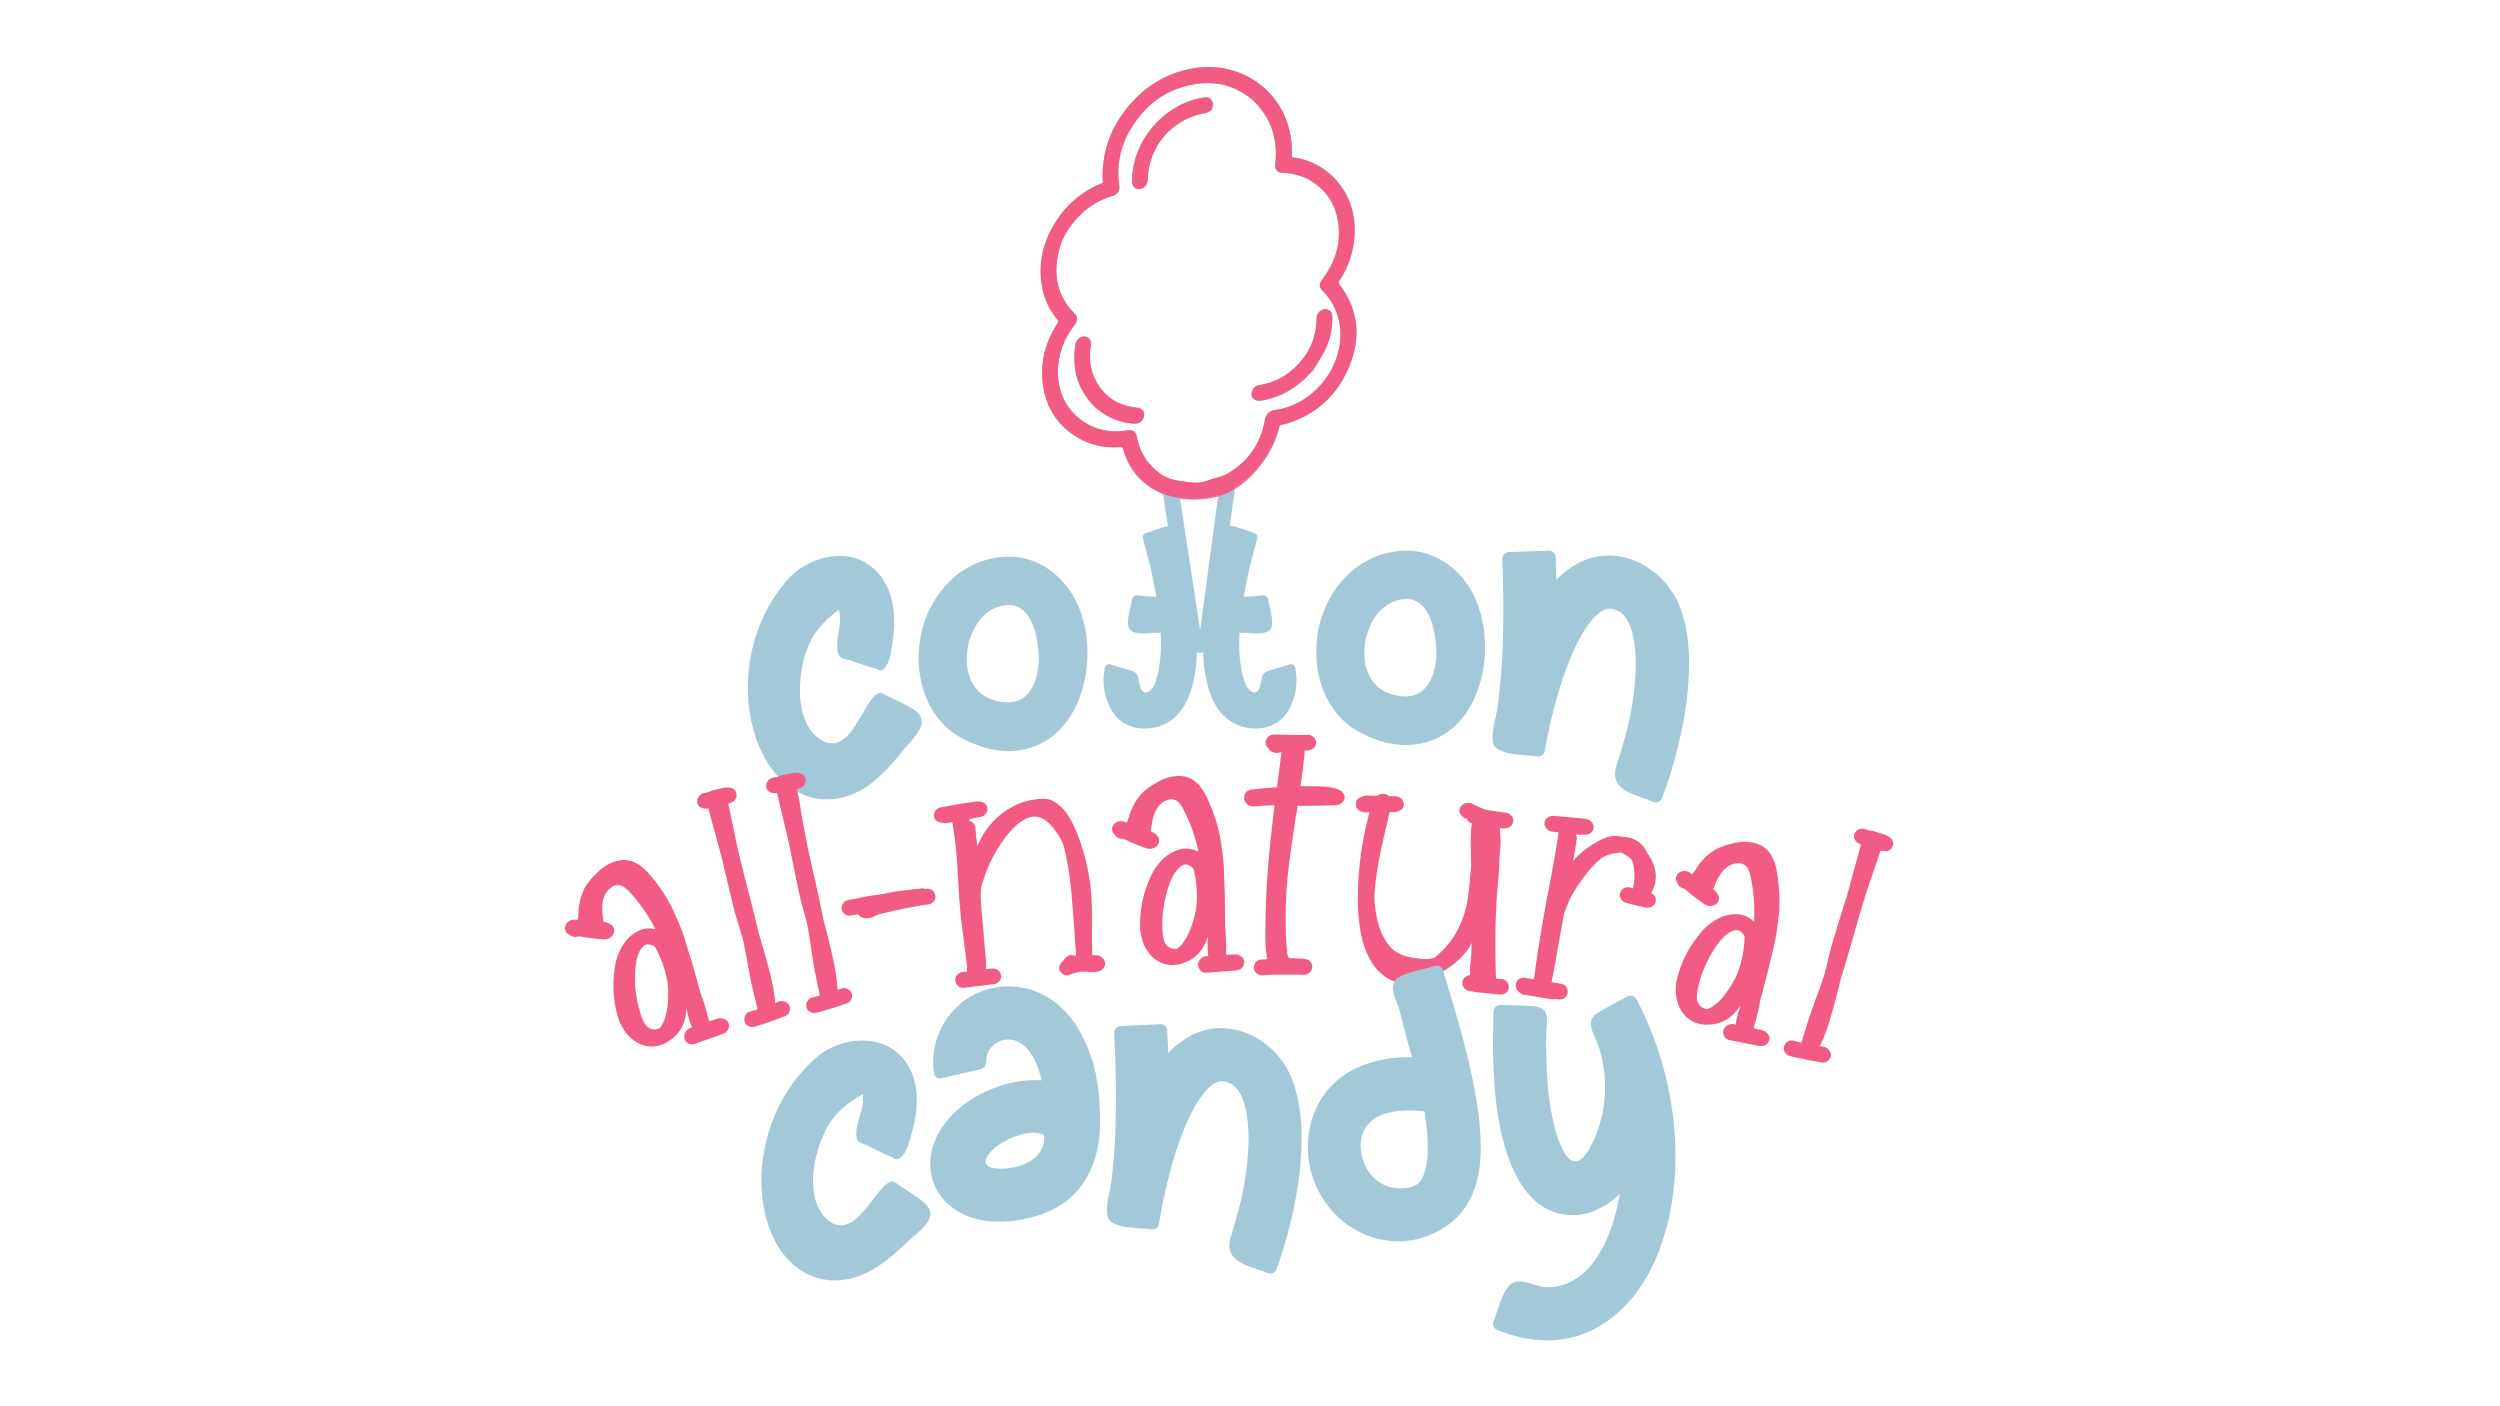 <?xml version="1.0" encoding="UTF-8"?> <svg xmlns="http://www.w3.org/2000/svg" id="Layer_1" data-name="Layer 1" viewBox="0 0 1920 1080"><defs><style>.cls-1{fill:#a3c9d9;}.cls-2{fill:#f25c84;}</style></defs><g id="JoMpbn"><path class="cls-1" d="M896.32,400.07c-.35-2.46-.67-4.73-1-7-.61-4-1.15-7.93-1.9-11.85a3.44,3.44,0,0,0-1.65-2.26c-14.53-6.89-24.38-18.07-29.08-33.92-.48-1.59-1.35-1.68-2.68-1.59-12,.76-23-1.67-32.78-7.63-15.44-9.42-24.51-23.52-26.49-42.5-1.63-15.61,2.12-30.6,11.3-44.71a2.51,2.51,0,0,0-.25-3.53,53.18,53.18,0,0,1-11.45-24.9c-3.16-17.55.39-34.51,11-50.6A74,74,0,0,1,847,140.49c-1.36-23.77,6.38-45.1,23.86-63.43a80.35,80.35,0,0,1,48.92-25c37.56-4.91,74.71,23.18,72.33,68.75a52.93,52.93,0,0,1,33.45,16.87c9.82,10.63,14.89,23.79,14.88,39.37a69.58,69.58,0,0,1-11.65,38.39,2.43,2.43,0,0,0,.15,3.32c14.92,19.76,17.18,42.3,5.24,67.32-9.64,20.19-25.5,33.05-46.23,39.34-.82.25-1.66.41-2.5.62l-2.62.66a77.06,77.06,0,0,1-8,20.61,75.13,75.13,0,0,1-24.6,25.77,4,4,0,0,0-1.75,2c-1.21,8.28-10.5,76.55-11.47,83.63-.74,5.38-1.34,10.76-2,16.14-1.28,9.66.42-4.59-.88,5.07-1,7.18-4.93,7.66-6,14.84-.52,3.68-2.78,6.07-5.94,6.49-3.35.45-5.59-1.31-6.16-5-3.94-25.46-7.85-20.3-11.78-45.76-.11-.72-.27-1.43-.44-2.33ZM962.5,77.23c-12.63-11-28.12-15.68-46.32-12.32-21,3.87-37.16,15.79-48.34,35.16a64.42,64.42,0,0,0-8.26,42.06c.58,4.2-1.16,7.23-5.05,8.35A59,59,0,0,0,826.88,168c-6.59,7.24-11.43,15.49-13.66,24.73-4.67,19.3-.67,35.54,12.27,48.34,2.12,2.1,2.17,5.07.24,7.85-1.48,2.14-3,4.24-4.4,6.43-12.44,19.66-11.76,45.06,1.81,60.46,10.84,12.31,25,17.34,42.39,14.85a10.69,10.69,0,0,1,3.47-.09c3,.57,3.77,3,4.31,5.77,2.47,12.52,9.25,21.75,19.35,28.51,5.56,3.72,12.15,4.35,18.73,5.31,5.52.8,10.89.95,16.56-1.26,4.85-1.9,10.21-2.5,14.68-5.09,15.85-9.15,25.49-22.94,28.64-40.64,1-5.63,3.74-7.67,8.42-8.33,30.93-4.31,54.56-36.61,49-66.65a46.47,46.47,0,0,0-13-24.91c-2.77-2.78-2.7-5.31-.06-8.81,8.12-10.77,12.71-22.52,12.68-35.34,0-18-7.25-31.58-21.84-40.34-6.47-3.89-13.73-5.68-21.53-6.07-4.07-.2-5.95-2.59-5.5-6.7C981.57,106.3,975.92,90.21,962.5,77.23Zm-56.2,306c5.1,33.27,10.15,66.29,15.21,99.32l.43-.08q6.81-51.06,13.63-102.16C921.26,383.86,918.86,384.11,906.3,383.19Z"></path><path class="cls-1" d="M842.61,314.25c-13.85-12.74-19.57-28.69-16.93-48.51.38-2.84,1.52-5.24,4.3-6.58a5.32,5.32,0,0,1,6.07.59c2,1.64,2.05,4,1.65,6.62-1.55,10.17,0,19.48,4.86,27.72,6.67,11.37,16.82,17.71,30.33,19,4.9.45,7.18,4.22,5.1,8.51a6.61,6.61,0,0,1-6.6,3.85,48.07,48.07,0,0,1-23.3-7.34C846.07,316.79,844.18,315.34,842.61,314.25Z"></path><path class="cls-1" d="M929.84,85.14c-1.55.63-3.08,1.61-4.63,1.86a52.34,52.34,0,0,0-43.65,50.61c-.06,4.09-2.58,7.19-6.19,7.57s-5.9-2.11-5.92-6.08c-.18-30.54,24.44-59.44,54.6-64.12,2.74-.42,5.19-.24,6.64,2.31C932,79.66,931.68,82.34,929.84,85.14Z"></path><path class="cls-1" d="M1007.44,285.28C996.83,297.41,984.05,305,969,307.6a9.41,9.41,0,0,1-5-.44c-2.4-1-3.22-3.62-2.54-6.28a6.88,6.88,0,0,1,6-5.22,49.21,49.21,0,0,0,24.71-11.31q18.42-15.83,19-39c0-2.32.42-4.49,2.39-6.15a6.12,6.12,0,0,1,6.4-1.38c2.32.85,3.28,2.68,3.32,5.13a54.94,54.94,0,0,1-5.07,24.8c-2.89,6.12-6.67,11.9-10.06,17.83Z"></path></g><path class="cls-1" d="M678.27,532.74c7.45,4,15.4,7.32,22.67,11.59,16.36,9.67,0,22.62-8.23,33C684.29,587.83,673,600.49,660.94,607a55.55,55.55,0,0,1-19.37,6.5,47.67,47.67,0,0,1-23.4-2.76,53.62,53.62,0,0,1-18.51-12.18,69.2,69.2,0,0,1-9.07-11.07,90.85,90.85,0,0,1-8.73-17.2,113.9,113.9,0,0,1-6.45-25.89,130.71,130.71,0,0,1,3.26-49.63,122.14,122.14,0,0,1,26.77-50.28C617.62,431,640,422.88,658.08,429.07a40.06,40.06,0,0,1,16.16,10.79,44.74,44.74,0,0,1,7.09,10.79,57.85,57.85,0,0,1,4.75,16.77,88.27,88.27,0,0,1-.21,22.52c-.74,5.74-2,21.58-8.34,24.46-2.79,1.24-3-.6-5.61-1.18-6-1.38-12-3.81-17.94-5.75s-9.54-.76-10.66-7.53c-1.8-10.51,4-20.84.92-31.7-9.6,7.27-17.76,15.29-22.79,26.4-8.69,19.31-12.51,57.46,7.08,72.19,9.11,6.82,16.24,4.29,22.2-1.75C662.31,553.27,669.43,528.13,678.27,532.74Z"></path><path class="cls-1" d="M1297.21,509.9a245.11,245.11,0,0,1-3.07,36.69,338.87,338.87,0,0,1-17.69,66.27,5.09,5.09,0,0,1-6.65,3c-14.85-6.11-34.55-8.75-28.2-28.53,5.06-15.72,9.51-30.79,12.07-47.1a208.21,208.21,0,0,0,2.53-26.31,116.46,116.46,0,0,0-1.4-22.4,55.6,55.6,0,0,0-3-11,24.16,24.16,0,0,0-5.33-8.59,14.5,14.5,0,0,0-3.43-2.52,17.38,17.38,0,0,0-5.65-1.8,8.17,8.17,0,0,0-4.19.29,16.22,16.22,0,0,0-5.13,2.87,33.48,33.48,0,0,0-4.48,4.28,68.44,68.44,0,0,0-6.56,8.68,131.6,131.6,0,0,0-8.41,15.81,235.59,235.59,0,0,0-9.51,25c-3.68,11.41-6.61,22.77-8.76,32.31-1.43,6.22-2.51,11.65-3.25,15.77-.25,1.4-.46,2.73-.66,4a5.32,5.32,0,0,1-6,4.34c-8.29-1.5-31.81-.44-33.78-10.68-1.53-7.86,2.08-18,3.26-25.84a462.44,462.44,0,0,0,4.13-49c.79-19.91.61-41-.26-66.13a5.28,5.28,0,0,1,4.93-5.36l30.72-1a5.12,5.12,0,0,1,5.28,5c.22,6,.39,11.82.53,17.48a66.07,66.07,0,0,1,18.84-13.91c29.82-14.09,63.7,4.29,75.54,33.35a96.14,96.14,0,0,1,5.34,18.72A142.15,142.15,0,0,1,1297.21,509.9Z"></path><path class="cls-1" d="M825.17,459.37a60.57,60.57,0,0,0-5.83-8.92c-10.63-13.68-26.45-22.86-44-22.89a64.41,64.41,0,0,0-30.3,7.39,67.68,67.68,0,0,0-17.52,13.31,80.26,80.26,0,0,0-16.68,27c-12,31.95-4.21,74.41,27.74,91.54,10.94,5.91,23.15,9.94,35.71,10a54.36,54.36,0,0,0,42.91-20.09C837.79,531.79,841,488.43,825.17,459.37ZM796.2,519c-2.73,10.91-9.37,20.41-21.89,20.44-.86,0-1.76,0-2.72-.12a37,37,0,0,1-13.8-3.86,25.61,25.61,0,0,1-6.61-4.94,29,29,0,0,1-6.4-10.52,41.47,41.47,0,0,1-2.31-13.95,50.17,50.17,0,0,1,2.59-15.85,47.5,47.5,0,0,1,5-10.61,34.37,34.37,0,0,1,10.95-11,27.84,27.84,0,0,1,6.59-2.87,28.86,28.86,0,0,1,7.75-1,15.6,15.6,0,0,1,4.11.53c14.38,4.18,17.54,25.88,18.19,38A52.54,52.54,0,0,1,796.2,519Z"></path><path class="cls-1" d="M1130.54,454.72a60.57,60.57,0,0,0-5.83-8.92c-10.63-13.68-26.45-22.86-44-22.89a64.42,64.42,0,0,0-30.3,7.4,67.87,67.87,0,0,0-17.52,13.3,80.45,80.45,0,0,0-16.68,27c-12,32-4.21,74.41,27.74,91.55,10.94,5.9,23.15,9.94,35.71,10A54.4,54.4,0,0,0,1122.59,552C1143.16,527.14,1146.32,483.79,1130.54,454.72Zm-29,59.68c-2.73,10.9-9.37,20.4-21.89,20.43-.86,0-1.76,0-2.72-.11a37.35,37.35,0,0,1-13.8-3.86,25.61,25.61,0,0,1-6.61-4.94,29.13,29.13,0,0,1-6.4-10.53,41.39,41.39,0,0,1-2.31-13.95,50.16,50.16,0,0,1,2.59-15.84,47.58,47.58,0,0,1,5-10.62,34.47,34.47,0,0,1,11-11,27.41,27.41,0,0,1,6.59-2.86,28.86,28.86,0,0,1,7.75-1,15.6,15.6,0,0,1,4.11.53c14.38,4.18,17.54,25.87,18.19,38A52.59,52.59,0,0,1,1101.57,514.4Z"></path><path class="cls-1" d="M872.31,517c1.6,1.49,2,3.54,2.47,6.42.58,3.41,1.91,10.6,7.16,7.85,4.92-2.63,6.63-11.08,7.72-16.06a99.91,99.91,0,0,0,1.89-20.82c0-2.69-.08-5.44-.21-8.46-1.05,0-2.13.07-3.2.07-5.31,0-17.07,2.23-20.58-2.84-3.35-4.81,1.08-17.37,1.85-22.9a3.64,3.64,0,0,1,4-3.06,124.13,124.13,0,0,0,14.66,1,401.72,401.72,0,0,0-10.36-44.51,3.53,3.53,0,0,1,2.36-4.34c5.84-1.73,12.15-4.59,18.07-5.53,7.3-1.09,8,7.21,9.11,12.13,2.1,9.65,4.8,19.2,6.66,28.92,3.17,16.32,5.47,32.86,5.47,49.51,0,21.67-3.48,52.69-26.5,62.37C879.15,562.49,862,559.5,854,546a46.07,46.07,0,0,1-5.38-33.36,3.35,3.35,0,0,1,4.24-2.34c5.28,1.62,10.56,3.15,15.81,4.77A9.21,9.21,0,0,1,872.31,517Z"></path><path class="cls-1" d="M974.6,515.08c5.25-1.62,10.53-3.15,15.82-4.77a3.34,3.34,0,0,1,4.23,2.34A46.07,46.07,0,0,1,989.27,546c-7.92,13.49-25.1,16.48-38.83,10.73-23-9.68-26.5-40.7-26.5-62.37,0-16.65,2.29-33.19,5.47-49.51,1.85-9.72,4.55-19.27,6.65-28.92,1.07-4.92,1.81-13.22,9.11-12.13,5.92.94,12.23,3.8,18.07,5.53a3.53,3.53,0,0,1,2.36,4.34,401.72,401.72,0,0,0-10.36,44.51,124.13,124.13,0,0,0,14.66-1,3.64,3.64,0,0,1,4,3.06c.78,5.53,5.2,18.09,1.86,22.9-3.52,5.07-15.27,2.86-20.58,2.84-1.07,0-2.16,0-3.21-.07-.13,3-.21,5.77-.21,8.46a99.14,99.14,0,0,0,1.9,20.82c1.08,5,2.79,13.43,7.71,16.06,5.25,2.75,6.59-4.44,7.17-7.85.47-2.88.86-4.93,2.46-6.42A9.21,9.21,0,0,1,974.6,515.08Z"></path><path class="cls-2" d="M498.81,713l4.47.45a128.31,128.31,0,0,0-13.2-20.71c-4.75-6-8.35-9.85-10.71-11.38a8.18,8.18,0,0,0-9.59-.06c-5.9,3.85-8.2,11.07-6.9,21.6a11.15,11.15,0,0,0,.33,2.63,7.2,7.2,0,0,1,.25,2.37,14.15,14.15,0,0,0,1.68.35,18.38,18.38,0,0,1,2.14.79,8.25,8.25,0,0,1,3.1,1.94,5.69,5.69,0,0,1,.26,7.1,7.64,7.64,0,0,1-4.11,3,10.86,10.86,0,0,1-3,.35,155.62,155.62,0,0,1-16.69-2l-2.64-.32-.57.19a6.7,6.7,0,0,1-6.56-1.65,8.63,8.63,0,0,1-1.58-.93,5.8,5.8,0,0,1-.88-6.66,7,7,0,0,1,4-3.32l1.45-.47a2.59,2.59,0,0,1,.95,0,1,1,0,0,1,.67.08,2.54,2.54,0,0,1,.95,0l1,.25a18.59,18.59,0,0,0,.45-3.61c.16-2.16.25-3.58.25-4.26a27.49,27.49,0,0,1,.53-3.91c.36-1.94.68-3.48,1-4.63a34.23,34.23,0,0,1,1.32-4c.6-1.53,1.22-3,1.88-4.33a51.48,51.48,0,0,1,8.68-10.69,35.7,35.7,0,0,1,6.68-5.73c8.52-5.39,16.26-6.32,22.9-3.17,5.07,2.39,10.13,6.88,14.92,13.56q1.83,2.07,3.37,4.21,3.5,4.75,6.65,10a109,109,0,0,1,5.94,11.65q2.79,6.38,4.61,10.87t4.23,12.39q2.4,7.91,3.43,11.19T534,748.27q2.51,8.87,3.07,11c.4,1.49.6,2.24,1,3.73a140.58,140.58,0,0,1,5.78,18.38l.77,2.93,2.47-.65c1.78-.66,3-1.09,3.77-1.28l1.38-.36a3.47,3.47,0,0,1,1.16,0,9.86,9.86,0,0,1,2.13.3c3.16.89,4.57,3,4.25,6.29a6,6,0,0,1-2.19,4,1.14,1.14,0,0,1-.74.48,2.33,2.33,0,0,1-.75.48c-1.55.77-9,3.34-22.34,8a5.81,5.81,0,0,1-4.84-.09,6.24,6.24,0,0,1-3.15-3.4,7.25,7.25,0,0,1,4.08-8.56l1.64-.45a55,55,0,0,1-3.71-12.39l-.58-2.12a37.7,37.7,0,0,1-1.71,9.89c-2.26,7.48-7.4,12.41-12.68,15.61a22.7,22.7,0,0,1-16.14,3.35C485,801.07,477.09,790.66,474.24,780c-3.39-12.7-3.9-22.82-2.22-35.88,1.35-10.53,6.35-22.23,16.14-28.06A18.81,18.81,0,0,1,498.81,713Zm4.4,14.48A3.45,3.45,0,0,0,502,726.4c-2.11-.92-4.28-1.35-5.82-.91s-3.2,2.16-4.58,4.47c-2.58,4.57-3.88,11.3-3.94,20.08a91.5,91.5,0,0,0,3.18,24.89q3,11.13,6.54,13.83a8.34,8.34,0,0,0,7.86,1.41l1.09-.32a12.92,12.92,0,0,0,2.72-4q4.2-8.08,4.13-23.21a57.18,57.18,0,0,0-1-10.88A87.44,87.44,0,0,0,503.21,727.49Z"></path><path class="cls-2" d="M584.07,787.12c-2,.65-3.49,1.12-4.58,1.38a6.84,6.84,0,0,1-4.76-.53,5.18,5.18,0,0,1-2.9-3.54,6.45,6.45,0,0,1,.59-4.68,5.46,5.46,0,0,1,3.67-2.88c1.47-.35,3.37-.91,5.72-1.66-.36-1.49-.54-2.24-.89-3.74-1-4.28-1.54-6.42-2.56-10.7q-1.67-7-4.15-20.51c-1.65-9-2.88-16-4.06-20.23-2.57-9.19-5-15.91-5.8-19.26-3.33-13.42-6.6-27.09-9.7-40.67q-5.32-19.67-10.66-39.31a8.17,8.17,0,0,1-5.26-.44,5,5,0,0,1-3.11-3.49,6.11,6.11,0,0,1,.8-4.72,6.33,6.33,0,0,1,4.14-3l4-.95a9.12,9.12,0,0,1,2.94-1.26c5.66-1.23,9.7-2.26,10.5-2.15a2.34,2.34,0,0,0,1,.06,17.51,17.51,0,0,1,2.33.32,5.14,5.14,0,0,1,4.22,4.4,5.75,5.75,0,0,1-2.21,5.86l-2,1-.3.07-.31.07a1,1,0,0,1-.55.41l-.91.21c3,13.24,5.46,26.94,8.51,39.81,4.54,19.15,10.19,39.05,14.7,58.72.13.53.19.8.31,1.34,2.25,7.2,4.09,13.81,5.67,19.58,3,10.88,6.08,22.29,6.83,33.71a16.35,16.35,0,0,1,1.87-.71c.65-.23,1.14-.54,1.32-.58a10.75,10.75,0,0,1,1.69-.24,4.59,4.59,0,0,1,1.81.3c3.09.81,4.67,2.72,4.75,5.7a6.1,6.1,0,0,1-.52,2.23,12.57,12.57,0,0,1-.9,1.75l-.49.39-1,.79-.76.45c-.37.08-1.26.38-2.68.89q-6.35,2.56-13.6,4.85l-1.57.66Z"></path><path class="cls-2" d="M631.49,776.58c-2,.6-3.52,1-4.62,1.24a6.84,6.84,0,0,1-4.73-.69,5.21,5.21,0,0,1-2.79-3.63,6.49,6.49,0,0,1,.74-4.66,5.39,5.39,0,0,1,3.76-2.75q2.21-.47,5.75-1.48c-.3-1.5-.46-2.26-.77-3.77-.88-4.31-1.32-6.47-2.21-10.78q-1.44-7-3.49-20.62c-1.36-9.08-2.36-16.08-3.41-20.36-2.28-9.27-4.46-16.06-5.18-19.44-2.89-13.51-5.72-27.28-8.39-41q-4.68-19.81-9.39-39.63a8.09,8.09,0,0,1-5.23-.6,5,5,0,0,1-3-3.59,6.08,6.08,0,0,1,.94-4.69,6.3,6.3,0,0,1,4.23-2.85l4-.82a9.36,9.36,0,0,1,3-1.16c5.68-1.05,9.75-2,10.54-1.81a2.38,2.38,0,0,0,1,.09,18.54,18.54,0,0,1,2.31.39,5.13,5.13,0,0,1,4.07,4.54,5.73,5.73,0,0,1-2.39,5.78l-2,1-.31.06-.31.06a.94.94,0,0,1-.56.39l-.91.18c2.53,13.33,4.59,27.1,7.22,40.07,3.93,19.28,8.93,39.35,12.81,59.15l.27,1.35c2,7.27,3.64,13.94,5,19.76,2.63,11,5.35,22.47,5.74,33.91a14.8,14.8,0,0,1,1.89-.65c.65-.21,1.15-.5,1.34-.54a10.53,10.53,0,0,1,1.69-.18,4.46,4.46,0,0,1,1.8.35c3,.92,4.56,2.87,4.55,5.86a6,6,0,0,1-.58,2.21,12,12,0,0,1-1,1.72l-.5.38-1,.75-.78.43c-.37.07-1.27.34-2.7.8q-6.4,2.35-13.72,4.4l-1.6.61Z"></path><path class="cls-2" d="M651.61,691.17c1-.17,5.31-1,13-2.45s12.3-2,13.4-2.11c1.26-.11,3-.68,4.61-1,5.28-1.14,14-2.05,25.14-3.29a6,6,0,0,1,3,.4l.58-.08.59-.09a5.29,5.29,0,0,1,1.49.07,15.63,15.63,0,0,1,2.52,1,7,7,0,0,1,2.36,4.11,5.43,5.43,0,0,1-1.14,4.6,11.66,11.66,0,0,1-2.41,1.73,2.3,2.3,0,0,0-.83.4l-1.45.2-.87.13c-12,1.77-24,4.35-35.83,7.23a12.56,12.56,0,0,0-2,.61,31,31,0,0,0-3.27,1.67,14.73,14.73,0,0,1-5.47.94,8.2,8.2,0,0,1-4.74-1.68L659,702.15l-5.19.93a6.45,6.45,0,0,1-4.79-.94,5.73,5.73,0,0,1-1.55-8.39A6.49,6.49,0,0,1,651.61,691.17Z"></path><path class="cls-2" d="M838.89,733.61a16.08,16.08,0,0,1,4.82.25,3.67,3.67,0,0,1,1.46.74,6.23,6.23,0,0,1,3,3.13q1.64,4-1.84,7a5.08,5.08,0,0,1-2.17,1.23,18.27,18.27,0,0,1-4.73.57c-2.31,0-6-.4-9.27-.21a32.27,32.27,0,0,0-8.52,2.27,5.69,5.69,0,0,1-4.79-.18,5.81,5.81,0,0,1-3.07-3.34c-1.2-3.21,1.33-5.67,2.79-7.4s3.25-4.39,6.48-4.08l3.42.31c-.09-1.21-.13-1.81-.22-3q-1.12-15.64-2.24-31.28c-1-12.82-2.1-25.67-4.53-38.28-1-5.06-1.91-10.08-3.39-13.82a50.06,50.06,0,0,0-6.53-10.81c-5.6-7.47-11.5-10.5-17.41-9.32-5.5,1.09-11.7,5.47-18.12,13.3a109.13,109.13,0,0,0-18.92,35.5,32.45,32.45,0,0,0-1.81,7.41c-.56,11.1,1.77,25.47,2.41,38.21.13,1.09.2,1.64.32,2.73.17,1.46.33,3.25.49,5.35s.39,4.11.54,5.89a60.91,60.91,0,0,1,.16,8.57l4.2-.49.84-.1.28,0,.59.21.84-.1a14.26,14.26,0,0,1,1.49.66,5.34,5.34,0,0,1,2.88,3,5.5,5.5,0,0,1-1,6.2,3.35,3.35,0,0,1-1.55,1.29c-.33.16-.79.45-1.32.7l-.56.06-.28,0-.27,0-2.78.32c-9.24,1.26-16.08,2-20.26,2.5a5.53,5.53,0,0,1-4.41-1.36,6.52,6.52,0,0,1-2.25-4.14,5.17,5.17,0,0,1,1.4-4.35,6.85,6.85,0,0,1,4.26-2.23l3.35-.43a12.23,12.23,0,0,1-.1-1.93,8,8,0,0,1,.12-1.26,2.3,2.3,0,0,0,.06-.7q-2.25-17.6-4.49-35.2c-1.44-13-2.12-26.22-2.91-39.28a294.33,294.33,0,0,0-4-36.37l-3.87.77a14.2,14.2,0,0,1-3.08-.16,10.12,10.12,0,0,1-4.76-1.32,5,5,0,0,1-2.32-3.57,6.2,6.2,0,0,1,1.23-4.61,6,6,0,0,1,4.29-2.5c9.13-1.62,18.38-3.31,27.47-4.45a6.21,6.21,0,0,1,1.54.11,8.6,8.6,0,0,1,1.55.1,7.49,7.49,0,0,1,2.58,1.1,5.25,5.25,0,0,1,2.17,5.85,5.34,5.34,0,0,1-2.09,3.27,3.77,3.77,0,0,1-1.41,1,2.7,2.7,0,0,0-.74.22,3.68,3.68,0,0,1-1,.26,38.47,38.47,0,0,1-3.89.71c-1.11.22-2.68.59-4.48.8.07.66.11,1,.19,1.64a5.66,5.66,0,0,1,4.24,5c.65,5.69,1,8.53,1.63,14.21.63-1.54,1.35-3.1,2.18-4.67,7.94-15.72,23-28,40.38-30.86,5.19-.84,9.25-1,11.88-.43,3.48.74,7.17,3.18,10.89,6.89,5.16,5.13,9,13.36,12.42,22.29a160.37,160.37,0,0,1,9.43,40.74c.89,9.13.86,18.59.87,27.78C838.65,722.71,838.67,730.13,838.89,733.61Z"></path><path class="cls-2" d="M916.26,652.53l4.17,1.61a129.07,129.07,0,0,0-7.29-23.44c-3-7-5.44-11.69-7.31-13.77a8,8,0,0,0-9.15-2.56q-9.95,3.27-12.15,19a11.44,11.44,0,0,0-.37,2.62,7.18,7.18,0,0,1-.37,2.35,14,14,0,0,0,1.52.78,18.91,18.91,0,0,1,1.83,1.32,8.34,8.34,0,0,1,2.47,2.68A5.73,5.73,0,0,1,888,650.1a7.44,7.44,0,0,1-4.7,1.79,10.19,10.19,0,0,1-3-.45,155.37,155.37,0,0,1-15.43-6.27l-2.43-1-.59,0a6.58,6.58,0,0,1-5.84-3.3,8.93,8.93,0,0,1-1.26-1.32,5.84,5.84,0,0,1,.87-6.65,6.87,6.87,0,0,1,4.71-2.15l1.5-.07a2.51,2.51,0,0,1,.91.23.94.94,0,0,1,.62.25,2.42,2.42,0,0,1,.91.24c.37.2.56.3.92.51a17.46,17.46,0,0,0,1.37-3.37c.71-2,1.16-3.39,1.33-4a27.51,27.51,0,0,1,1.52-3.64c.83-1.78,1.54-3.19,2.1-4.22a34.32,34.32,0,0,1,2.3-3.53c1-1.31,1.93-2.55,2.91-3.68a50.12,50.12,0,0,1,11-8.06,34.69,34.69,0,0,1,7.86-3.79c9.53-3,17.17-1.86,22.72,2.91,4.22,3.63,7.91,9.28,10.77,17a50.21,50.21,0,0,1,2.13,5q2.13,5.49,3.78,11.41a105,105,0,0,1,2.68,12.79c.69,4.58,1.23,8.49,1.61,11.69s.67,7.57.85,13.07.32,9.4.41,11.69.17,6.52.25,12.65.11,10,.1,11.42V711a142.62,142.62,0,0,1,.78,19.26c0,1.21,0,1.82,0,3h2.53c1.88-.17,3.19-.26,3.94-.25h1.41a3.37,3.37,0,0,1,1.12.29,9.57,9.57,0,0,1,2,.84c2.8,1.68,3.6,4.08,2.45,7.18a6,6,0,0,1-3.12,3.27,1.18,1.18,0,0,1-.84.27,2.41,2.41,0,0,1-.84.26c-1.68.35-9.51.88-23.44,1.88a5.74,5.74,0,0,1-4.62-1.34,6.29,6.29,0,0,1-2.13-4.1,5.88,5.88,0,0,1,2.19-5.25,5.73,5.73,0,0,1,3.92-2H928a55.89,55.89,0,0,1-.36-12.92c0-.88,0-1.32,0-2.2a37.71,37.71,0,0,1-4.18,9.1c-4.09,6.64-10.29,10.06-16.16,11.77a22.27,22.27,0,0,1-16.29-1c-10.64-5.26-15.44-17.38-15.42-28.37,0-13.12,2.15-23,7.11-35.21,4-9.77,11.75-19.8,22.66-22.89A18.4,18.4,0,0,1,916.26,652.53Zm.48,15.13a3.42,3.42,0,0,0-.9-1.37c-1.78-1.44-3.73-2.42-5.32-2.4S906.9,665.15,905,667c-3.65,3.75-6.61,9.9-8.93,18.36a92.35,92.35,0,0,0-3.38,24.86c0,7.69.93,12.72,2.69,15.06a8.2,8.2,0,0,0,7.15,3.4l1.13,0a12.9,12.9,0,0,0,3.61-3.1q6.09-6.72,9.93-21.33a57.68,57.68,0,0,0,1.89-10.75A88,88,0,0,0,916.74,667.66Z"></path><path class="cls-2" d="M979,564.12c7.51.19,13.86.31,19.08.31l.94,0q4.38-.11,5.64-.06l.94,0a13.19,13.19,0,0,1,1.54.62,5.93,5.93,0,0,1,3.55,4.56,5.48,5.48,0,0,1-2.74,5.66,8,8,0,0,1-1.9.74,1.32,1.32,0,0,1-.94.24,2.54,2.54,0,0,1-.94.24l-1.24,0-.94,0c0,.66,0,1-.06,1.65q-1.08,11.52-3.15,25.75c6.52-.11,11.93-.06,16.2.15a51.81,51.81,0,0,1,7.91.95c3.11.62,5.64,1.4,7.2,2.6,2.14,1.77,3,4,2.39,6.2a5.89,5.89,0,0,1-3.26,3.67,4,4,0,0,1-1.86.72,1.33,1.33,0,0,1-.92.22l-.91-.05a7.46,7.46,0,0,1-2.14.16c-1.73,0-4.07.17-6.68.21-6.44.09-11.22.22-14,.2-1.76,0-3.84-.06-6.06,0-.78,4.6-1.17,6.9-1.93,11.49-2.51,17-5.27,34.32-6.52,51.25-.88,11.93-.92,23.94-.63,36,.08,3.47.47,8.64,1.17,15.45l.26.56.77,2.23c4.38.16,6.57.24,11,.43a6.42,6.42,0,0,1,1.67.35c.42.11,1.13.17,1.67.35a4.47,4.47,0,0,1,1.92,1.19,5.5,5.5,0,0,1,1.4,6.12,6.4,6.4,0,0,1-2.68,3.45,1.89,1.89,0,0,1-1.42.49l-1.7.48-4.18-.18c-.18,0-2.19,0-6,0s-6.9,0-9.06,0c-6.34,0-10.71.34-12.56.49a6.48,6.48,0,0,1-4.57-1.33,5.52,5.52,0,0,1-2.3-4,6.18,6.18,0,0,1,1.34-4.52,5.53,5.53,0,0,1,4.12-2.26c.88,0,2.25,0,3.93-.18a3.12,3.12,0,0,0,.86-.53,87.48,87.48,0,0,1-1.37-13.52c-.13-3.46,0-11.47.27-23.93.64-26.82,3.5-53.55,6.72-80.18-6.06,0-11.36.34-15.76.77a7,7,0,0,1-7.5-5.34l0-1.37a5.07,5.07,0,0,1,1.42-4.11,6.48,6.48,0,0,1,4.45-2.14q8.85-1,19.26-1.79c1.39-10.75,2.1-16.12,3.52-26.87l-2.8.47q-5.29.42-7.36-3.76A5.23,5.23,0,0,1,972,570a5.44,5.44,0,0,1,2.12-4.21A7,7,0,0,1,979,564.12Z"></path><path class="cls-2" d="M1151.19,763.86l-.55-.08-1.39-.2c-3.89-.38-9.37-.86-16.12-1.66a9.37,9.37,0,0,1-2.17-.56l-2.49-.33a5.92,5.92,0,0,1-4.07-2.32,5.75,5.75,0,0,1-1.28-4.45,5.91,5.91,0,0,1,2-3.77,5.78,5.78,0,0,1,4-1.57l0-.27a3,3,0,0,1-.11-1.4,31.62,31.62,0,0,1,.07-5c0-.53.25-2.33.54-5.34A55.71,55.71,0,0,0,1130,731c0-1.92.17-4.32.3-6.9-4.72,9.76-14.53,17.61-22.66,22.21-6.81,3.86-19,9.95-28.28,9.21A32.17,32.17,0,0,1,1058,745.09c-6.34-6.68-10.78-18-12.58-26.61a153.75,153.75,0,0,1-2.6-28.86,250.63,250.63,0,0,1,9-65.82l-3.34,0a7.44,7.44,0,0,1-4.9-1.57,5.51,5.51,0,0,1-2.31-4.15c-.19-3.12,1.24-5.16,4.35-6a6.81,6.81,0,0,1,4-1.11c2.76.1,5.5.11,7.93.29a6.9,6.9,0,0,1,5.62-1.5,7.7,7.7,0,0,1,3.54,1.65c3.06.07,4.89.12,5.5.18a8,8,0,0,1,2.69.77,5.1,5.1,0,0,1,2.76,3.55,5.19,5.19,0,0,1-1.43,6l-3.16,1.39-1.56.42-.9-.07a22,22,0,0,0-3.35,0c-1.47,6.28-2.21,9.43-3.67,15.71q-2.75,11.93-3.93,17.77t-2.51,15.25a149.83,149.83,0,0,0-1.58,16.85,36.31,36.31,0,0,0,.61,7.22c.94,10.44,4,21.31,10.54,29.56,6.81,8.52,17.15,9.66,27.18,10.58a31.15,31.15,0,0,0,7.79-1.1,70.3,70.3,0,0,0,12-12.22c7-9.2,11.4-20.62,13.36-31.65,1.06-6,1.58-13.76,2.41-22.15.12-1.25.27-3.11.37-5.5-.08-3.34-.11-5-.19-8.34s-.07-6.1-.2-8.33l.45-11.31a17,17,0,0,1,.72-3.51,6.44,6.44,0,0,1-4.16-3.54l-2-.79a7.58,7.58,0,0,1-3.24-3.7,4.79,4.79,0,0,1,.35-4.52,6.77,6.77,0,0,1,3.88-3,7.21,7.21,0,0,1,5.19.33c5.42,2.68,8.94,4.27,10.51,4.61,2.91.62,7.72,1.25,14.17,2.12l.91.12a10.32,10.32,0,0,1,1.49.34,4.85,4.85,0,0,1,1.72.93c2.8,2.05,3.47,4.55,2,7.5a5,5,0,0,1-1.48,1.88,4.25,4.25,0,0,1-2,1l-.64.19a2.8,2.8,0,0,1-1.24.11l-.94.15-.3,0-.3,0a20.09,20.09,0,0,0-2.73-.09c.09,1.13.14,1.69.23,2.81.26,4.11.47,6.87.44,8.11-.08,3.14-.65,6.9-.8,10.44-.27,6.05-.38,12.35-1,18.19-2.54,25.2-2.49,50.52-1.78,75.84l2,.28,1.12.16.28,0,.59-.2.28,0,.28,0c.1.13.15.19.24.32l.28,0,.56.08.27,0c3.35,1.78,4.52,4.33,3.73,7.5-.57,2.28-2.35,3.72-5.43,4.2l-.55-.08-.28,0-.27,0-.28,0-.28,0Z"></path><path class="cls-2" d="M1193.2,626.66c1.62.08,5.2.35,10.69.88s9.17.9,11,1a10.12,10.12,0,0,1,3.32.58l.6.1a6,6,0,0,1,2.32,1c2.39,1.73,3.27,4,2.56,6.6a5.72,5.72,0,0,1-3.77,3.8l-1.94.5a11.12,11.12,0,0,0-1.84,0c-1,0-3,0-5.83-.16l0,.27a4.87,4.87,0,0,1,.65,3.46c-.41,2.38-.61,3.58-1,6l-1.8,10.58a57.76,57.76,0,0,1,14.72-12.51c4.13-2.56,8.44-5.06,12.53-6.11a21.61,21.61,0,0,1,10.54,0c7.2.26,12.79,3,16.72,8.07a45.29,45.29,0,0,1,2.7,5l1,1.32a31.54,31.54,0,0,1,5.22,14.16,23.48,23.48,0,0,1-3.54,14.58c2.92,1.55,4.07,3.77,3.46,6.64a5.64,5.64,0,0,1-2.78,3.76,6.51,6.51,0,0,1-4.86.8c-4.44-.93-9.56-2.07-15-3.63a7,7,0,0,1-4-2.89,5.14,5.14,0,0,1-.61-4.6,6.25,6.25,0,0,1,8.11-4.14l1.7.62c.11-.54.16-.81.27-1.35a40.58,40.58,0,0,0,.81-11.62,41.06,41.06,0,0,0-1.68-8.47,19.11,19.11,0,0,0-9-6.23,12.15,12.15,0,0,0-1.59.25c-4.4.47-9,1.63-12.39,3.83-3,2-6.41,5.47-9.6,9.16A147.07,147.07,0,0,0,1206.33,689q-2.38,5.18-5.17,12.79l-.37,2.17c-2.16,11.72-4.29,23.46-6.29,35.2q-1.24,7.32-2.22,11.34l-.6,3.53-.32.22c3,.51,4.51.77,7.51,1.3a6,6,0,0,1,4,2.52,5.88,5.88,0,0,1-1.49,8.4,6,6,0,0,1-4.59,1l-1.38-.24a2.43,2.43,0,0,1-.88.13,10.55,10.55,0,0,1-1.7,0,13,13,0,0,1-2.26-.11l-5.52-.93c-5.75-1-8.62-1.43-14.37-2.33a6.77,6.77,0,0,1-4.18-2.32.81.81,0,0,1-.51-.36,6.31,6.31,0,0,1-1.83-4.73,5.62,5.62,0,0,1,3.06-5.1l2.39-.74.56.09,2.79.43,4.19.67.55.09.28,0,.18-1.08.43-2.72.22-1.36c1.27-10.37,3-20.7,4.69-31,2-12.29,4.37-24.57,6.67-36.81,2.46-13.15,4.94-26.32,6.83-39.58a.84.84,0,0,1-.55-.37c-1.63-.07-3-.25-3.94-.35a7.17,7.17,0,0,1-4.59-2.11,6,6,0,0,1-1.77-4.45,5.19,5.19,0,0,1,2.18-4.12A7.09,7.09,0,0,1,1193.2,626.66Z"></path><path class="cls-2" d="M1343.43,705l3.62,2.67a127.3,127.3,0,0,0-.86-24.55c-1-7.56-2.18-12.72-3.44-15.23a8.16,8.16,0,0,0-8.21-4.92c-7,.33-12.64,5.39-16.86,15.12a10.41,10.41,0,0,0-1,2.44,7.09,7.09,0,0,1-1,2.16,14.18,14.18,0,0,0,1.27,1.16,18,18,0,0,1,1.43,1.76,8.24,8.24,0,0,1,1.68,3.24,5.69,5.69,0,0,1-3.38,6.26,7.57,7.57,0,0,1-5,.47,10.22,10.22,0,0,1-2.78-1.23,154.34,154.34,0,0,1-13.3-10.16c-.83-.65-1.25-1-2.09-1.61l-.59-.13a6.65,6.65,0,0,1-4.78-4.74,9.24,9.24,0,0,1-.87-1.61,5.81,5.81,0,0,1,2.61-6.18,7,7,0,0,1,5.14-.82l1.47.34a2.43,2.43,0,0,1,.83.47.93.93,0,0,1,.53.4,2.5,2.5,0,0,1,.82.47l.76.74a17.7,17.7,0,0,0,2.21-2.88c1.24-1.78,2-3,2.38-3.55a28.21,28.21,0,0,1,2.43-3.1c1.28-1.49,2.34-2.66,3.16-3.5a33.53,33.53,0,0,1,3.17-2.79q1.92-1.53,3.8-2.78a50.85,50.85,0,0,1,12.86-4.83,35.86,35.86,0,0,1,8.64-1.54c10-.33,17.17,2.79,21.3,8.88,3.14,4.63,5.23,11.07,6,19.25A50.5,50.5,0,0,1,1366,680q.6,5.87.64,12a105.87,105.87,0,0,1-.79,13.05c-.55,4.6-1.07,8.51-1.54,11.7s-1.36,7.48-2.65,12.83-2.19,9.15-2.71,11.38-1.56,6.33-3.12,12.27-2.54,9.62-2.93,11-.62,2.22-1,3.71a140.48,140.48,0,0,1-4.35,18.77l-.82,2.92,2.46.69c1.87.34,3.18.61,3.91.82l1.36.39a3.42,3.42,0,0,1,1,.57,10.19,10.19,0,0,1,1.68,1.34c2.28,2.38,2.42,4.9.47,7.58a5.93,5.93,0,0,1-3.9,2.31,1.16,1.16,0,0,1-.89,0,2.51,2.51,0,0,1-.89,0c-1.72-.12-9.48-1.71-23.3-4.48a5.79,5.79,0,0,1-4.13-2.52,6.32,6.32,0,0,1-1-4.53,5.89,5.89,0,0,1,3.53-4.48,5.81,5.81,0,0,1,4.33-.83l1.64.44a55.58,55.58,0,0,1,3.09-12.55l.58-2.13a38,38,0,0,1-6.49,7.66c-5.74,5.3-12.67,6.94-18.83,7a22.57,22.57,0,0,1-15.56-5.3c-8.91-7.89-10.38-20.85-7.43-31.47,3.52-12.65,8.21-21.65,16.26-32,6.48-8.38,16.7-16,28.08-16A18.68,18.68,0,0,1,1343.43,705Zm-3.56,14.71a3.35,3.35,0,0,0-.51-1.55c-1.35-1.87-3-3.34-4.54-3.74s-3.84.24-6.2,1.53c-4.54,2.63-9.06,7.77-13.56,15.31a91.93,91.93,0,0,0-9.88,23.06q-3,11.14-1.4,15.24a8.31,8.31,0,0,0,6,5.19l1.1.28a13.09,13.09,0,0,0,4.33-2q7.71-4.85,15.32-17.91a57.71,57.71,0,0,0,4.69-9.86A87.28,87.28,0,0,0,1339.87,719.72Z"></path><path class="cls-2" d="M1379.38,812.17c-2-.44-3.59-.81-4.67-1.14a6.89,6.89,0,0,1-3.85-2.88,5.19,5.19,0,0,1-.71-4.52,6.45,6.45,0,0,1,2.89-3.73,5.44,5.44,0,0,1,4.64-.61c1.45.43,3.38.93,5.79,1.47.45-1.47.68-2.2,1.13-3.68l3.23-10.51q2.1-6.84,6.84-19.77c3.16-8.62,5.64-15.25,6.77-19.5,2.44-9.23,3.78-16.23,4.77-19.55,3.94-13.24,8.07-26.68,12.28-40q5.4-19.63,10.76-39.28a8.21,8.21,0,0,1-4.32-3,5,5,0,0,1-.92-4.59,6.1,6.1,0,0,1,3.09-3.66,6.36,6.36,0,0,1,5.1-.46l3.93,1.21a9,9,0,0,1,3.18.41c5.53,1.81,9.56,3,10.19,3.49a2.48,2.48,0,0,0,.82.55,18.11,18.11,0,0,1,1.86,1.46,5.13,5.13,0,0,1,1.42,5.94,5.76,5.76,0,0,1-4.9,3.92l-2.27-.15-.29-.09-.3-.1a1,1,0,0,1-.69.08l-.9-.29c-4.16,12.92-9,26-12.87,38.63-5.81,18.79-11,38.81-17.13,58.05-.17.52-.25.79-.42,1.31-1.71,7.35-3.48,14-5,19.76-3,10.88-6.07,22.29-11.24,32.5a15.35,15.35,0,0,1,2,.35c.67.13,1.26.11,1.44.17a10.41,10.41,0,0,1,1.59.65,4.53,4.53,0,0,1,1.41,1.18q3.4,3.4,1.22,7.33a6.22,6.22,0,0,1-1.58,1.66,12.79,12.79,0,0,1-1.68,1l-.62.09-1.25.18h-.89c-.36-.12-1.29-.31-2.78-.6q-6.8-1-14.24-2.74l-1.7-.24Z"></path><path class="cls-1" d="M839.09,815.1a121.73,121.73,0,0,0-10.59-24.33,69.47,69.47,0,0,0-24-24.91,57.91,57.91,0,0,0-29.91-8.34,59.76,59.76,0,0,0-21.75,4.17c-24.78,10-39.5,36.38-35.55,62.64a4.68,4.68,0,0,0,5.86,3.69l29.85-6.8a6,6,0,0,0,4.41-6,16.15,16.15,0,0,1,7.69-14.07,17.55,17.55,0,0,1,9.49-2.79,16.76,16.76,0,0,1,7.92,2,24.12,24.12,0,0,1,6.3,5c3.25,3.58,6.68,9.2,9.34,17.66.64,2.12,1.24,4.33,1.77,6.7-1.77-.1-3.53-.19-5.26-.19a86,86,0,0,0-26.47,4.42,102,102,0,0,0-18.64,8.21C728,854.44,709,878.51,715.86,904.7a40.87,40.87,0,0,0,8.62,16.35,44.93,44.93,0,0,0,9.84,8.43,57.16,57.16,0,0,0,16.74,7c18.85,4.64,45.36-.13,61.74-9.91,21.8-13,31.39-36.58,31.93-61.2C845.12,849.56,843.9,830.32,839.09,815.1Zm-44.56,74.15c-7.41,6.41-18.58,8.59-28,8.21-17.43-.74-7.6-13,1.3-18.69,8.66-5.58,21.61-10.9,32.11-7.95a4.74,4.74,0,0,1,1.62.64,2,2,0,0,1,.14.51,9.4,9.4,0,0,1,.18,2.08c0,.26,0,.58,0,.9l0,.32a17.88,17.88,0,0,1-2.66,8.56A23.55,23.55,0,0,1,794.53,889.25Z"></path><path class="cls-1" d="M687.91,908.39c6.85,4.87,14.27,9.23,20.89,14.39,14.91,11.68-2.9,22.35-12.4,31.52-9.69,9.29-22.53,20.32-35.24,25.16a55.16,55.16,0,0,1-20,3.91,47.29,47.29,0,0,1-22.76-5.77,53.17,53.17,0,0,1-16.7-14.42,68.81,68.81,0,0,1-7.52-12.12,90.06,90.06,0,0,1-6.4-18.12,113.32,113.32,0,0,1-3-26.41,130.47,130.47,0,0,1,9.66-48.6,121.73,121.73,0,0,1,33-46.2c13.78-11.76,36.88-16.83,54-8.37A40,40,0,0,1,696,816.12a44.53,44.53,0,0,1,5.59,11.58,57.52,57.52,0,0,1,2.52,17.18A87.9,87.9,0,0,1,701,867.1c-1.47,5.58-4.73,21.06-11.41,23.08-2.92.86-2.92-1-5.39-1.89-5.79-2.15-11.35-5.32-17-8s-9.33-2-9.56-8.81c-.41-10.62,6.64-20.07,5-31.2-10.42,5.94-19.53,12.79-25.94,23.12-11.09,18-19.81,55.14-2.37,72.22,8.11,7.93,15.49,6.35,22.15,1.16C669.48,926.6,679.79,902.68,687.91,908.39Z"></path><path class="cls-1" d="M1123,795.78c-4.5-16.71-9.62-33.8-14.81-50.66a5,5,0,0,0-6.31-3.27c-8.37,2.63-18.25,4.2-26.07,7.79-10.67,4.94-4.37,16.39-1.62,24.27,1.27,3.62,9.4,38.06,10.84,38.09l-3,0a98.89,98.89,0,0,0-32.86,5.19,73.05,73.05,0,0,0-19.68,10.52c-23.83,18.18-30.7,51.39-20.49,78.77a74.3,74.3,0,0,0,24.14,32.89,69.86,69.86,0,0,0,19.22,10.29c20.47,7,41.37,3.84,59-8.4,19.91-13.82,25.84-36.58,25.87-60a223.45,223.45,0,0,0-2.71-32.42A504.59,504.59,0,0,0,1123,795.78Zm-28.21,101.94a26.63,26.63,0,0,1-2.79,7.51,13.14,13.14,0,0,1-2.26,3.07,11.88,11.88,0,0,1-4.61,2.86,29.12,29.12,0,0,1-10,1.44,28.16,28.16,0,0,1-19.52-7.6,34.7,34.7,0,0,1-7.86-11.41A35.06,35.06,0,0,1,1045,880a27.57,27.57,0,0,1,1.83-10.1,22.69,22.69,0,0,1,3.68-6.19,26.19,26.19,0,0,1,10.55-7.37c5-2,11.77-3.53,21-3.53a95,95,0,0,1,11.93.77c.08.42.15.87.22,1.31a171.84,171.84,0,0,1,2.28,26.33A71,71,0,0,1,1094.83,897.72Z"></path><path class="cls-1" d="M999.64,871.82a244,244,0,0,1-2.56,36.59,337.76,337.76,0,0,1-16.73,66.26,5.06,5.06,0,0,1-6.58,3.07c-14.88-5.88-34.54-8.25-28.48-28,4.82-15.73,9.06-30.8,11.39-47.08a208.4,208.4,0,0,0,2.17-26.25,116.81,116.81,0,0,0-1.7-22.29A55.44,55.44,0,0,0,954,843.17a23.88,23.88,0,0,0-5.43-8.49,13.92,13.92,0,0,0-3.45-2.47,17.05,17.05,0,0,0-5.64-1.71,8.21,8.21,0,0,0-4.18.34,16.2,16.2,0,0,0-5.07,2.93,32.65,32.65,0,0,0-4.41,4.32,67.54,67.54,0,0,0-6.41,8.74,129.83,129.83,0,0,0-8.17,15.86,234.59,234.59,0,0,0-9.13,25c-3.52,11.42-6.28,22.78-8.3,32.31-1.34,6.22-2.34,11.64-3,15.75-.23,1.4-.42,2.73-.6,4a5.28,5.28,0,0,1-5.93,4.4c-8.27-1.38-31.69,0-33.79-10.19-1.64-7.81,1.83-18,2.89-25.78a456.82,456.82,0,0,0,3.46-48.89c.53-19.85.06-40.87-1.14-65.88a5.26,5.26,0,0,1,4.84-5.4l30.58-1.45a5.08,5.08,0,0,1,5.33,4.88c.3,6,.55,11.77.76,17.4a66.21,66.21,0,0,1,18.58-14.11c29.52-14.43,63.53,3.43,75.71,32.22A95.59,95.59,0,0,1,997,845.57,141.51,141.51,0,0,1,999.64,871.82Z"></path><path class="cls-1" d="M1278.86,825.24a259.46,259.46,0,0,1,7.91,62.93c0,26.87-4.51,53.28-14.93,78.06-14.52,34.63-43.84,63.16-83.53,63.16a100.87,100.87,0,0,1-38.52-8.11,5.06,5.06,0,0,1-2.72-6.76c3.45-7.47,7.08-25.62,15.11-29.53,6.75-3.21,18.52,3.59,26.13,3.59a39.66,39.66,0,0,0,18.69-4.52,51.37,51.37,0,0,0,16-13.72,84.69,84.69,0,0,0,9.14-14.68,123.09,123.09,0,0,0,9.09-25.58c1-4.21,1.88-8.63,2.61-13.15a58.7,58.7,0,0,1-20.34,13.43,44.57,44.57,0,0,1-15.4,2.82c-39.21.13-52.9-46-57.77-77.2-2.41-15.58-3.72-33.72-3.72-55,0-7.72.16-15.8.54-24.36a5.09,5.09,0,0,1,5.34-4.81c8.67.45,17.78.1,26.35,1.12,12.58,1.54,8.72,12.28,8.66,21.9-.24,20.16.45,40.55,4.13,60.46,2.55,13.85,6.16,23.53,9.45,29.37,12.66,22.34,25.32-13,28.34-24.27a95.73,95.73,0,0,0,3.23-25c0-11.54-1.73-23.57-5.93-34.4-3.19-8.24-9.69-17.22.48-23.24,7.36-4.39,15.15-8.24,22.64-12.47a5,5,0,0,1,6.83,2l.16.29A255.87,255.87,0,0,1,1278.86,825.24Z"></path><path class="cls-2" d="M974.74,347.29a77.2,77.2,0,0,0,8-20.4,99.06,99.06,0,0,1-13.61,28.74A80,80,0,0,0,974.74,347.29Z"></path><path class="cls-2" d="M950.14,373.06a4,4,0,0,0-1.75,2c0,.16,0,.35-.08.55a68.89,68.89,0,0,0,20.81-20A75,75,0,0,1,950.14,373.06Z"></path><path class="cls-2" d="M935.57,380.27c-7.94,2-12.21,3-16.59,3.26a58.34,58.34,0,0,0,16.46-2.3Z"></path><path class="cls-2" d="M862.68,345a48,48,0,0,0,22.82,30.49C874.38,368.57,866.67,358.5,862.68,345Z"></path><path class="cls-2" d="M982.78,326.68a1.6,1.6,0,0,1,0,.21C982.76,326.75,982.78,326.68,982.78,326.68Z"></path><path class="cls-2" d="M1028.89,218.74a2.43,2.43,0,0,1-.15-3.32A69.58,69.58,0,0,0,1040.39,177c0-15.58-5.06-28.74-14.88-39.37a52.93,52.93,0,0,0-33.45-16.87c2.38-45.57-34.77-73.66-72.33-68.75a80.35,80.35,0,0,0-48.92,25c-17.48,18.33-25.22,39.66-23.86,63.43a74,74,0,0,0-35.63,29.09c-10.6,16.09-14.15,33-11,50.6a53.18,53.18,0,0,0,11.45,24.9,2.51,2.51,0,0,1,.25,3.53c-9.18,14.11-12.93,29.1-11.3,44.71,2,19,11,33.08,26.49,42.5,9.76,6,20.75,8.39,32.78,7.63,1.33-.09,2.2,0,2.68,1.59,4,13.46,11.7,23.53,22.82,30.49,8.08,4.68,18.92,8,33.48,8h0c4.38-.31,8.65-1.27,16.59-3.26l-.13,1a54.84,54.84,0,0,0,12.87-5.61c0-.2.06-.39.08-.55a4,4,0,0,1,1.75-2,75,75,0,0,0,19-17.43,99.06,99.06,0,0,0,13.61-28.74,1.6,1.6,0,0,0,0-.21l2.62-.66c.84-.21,1.68-.37,2.5-.62,20.73-6.29,36.59-19.15,46.23-39.34C1046.07,261,1043.81,238.5,1028.89,218.74Zm-49.2,96.05c-4.68.66-7.42,2.7-8.42,8.33-.33,1.88-.76,3.71-1.24,5.51-4,15.06-13.24,26.95-27.4,35.13-4.47,2.59-9.83,3.19-14.68,5.09-5.67,2.21-11,2.06-16.56,1.26-6.58-1-13.17-1.59-18.73-5.31-8.17-5.46-14.16-12.54-17.46-21.67a48,48,0,0,1-1.89-6.84c-.54-2.74-1.3-5.2-4.31-5.77a10.69,10.69,0,0,0-3.47.09c-17.39,2.49-31.55-2.54-42.39-14.85-13.57-15.4-14.25-40.8-1.81-60.46,1.39-2.19,2.92-4.29,4.4-6.43,1.93-2.78,1.88-5.75-.24-7.85-12.94-12.8-16.94-29-12.27-48.34,2.23-9.24,7.07-17.49,13.66-24.73a59,59,0,0,1,27.65-17.47c3.89-1.12,5.63-4.15,5.05-8.35a64.42,64.42,0,0,1,8.26-42.06C879,80.7,895.21,68.78,916.18,64.91c18.2-3.36,33.69,1.35,46.32,12.32,13.42,13,19.07,29.07,16.89,48.74-.45,4.11,1.43,6.5,5.5,6.7,7.8.39,15.06,2.18,21.53,6.07,14.59,8.76,21.79,22.32,21.84,40.34,0,12.82-4.56,24.57-12.68,35.34-2.64,3.51-2.71,6,.06,8.81a46.47,46.47,0,0,1,13,24.91C1034.25,278.18,1010.62,310.48,979.69,314.79Z"></path><path class="cls-2" d="M872.89,313c-13.51-1.24-23.66-7.58-30.33-19-4.84-8.24-6.41-17.55-4.86-27.72.4-2.61.35-5-1.65-6.62a5.32,5.32,0,0,0-6.07-.59c-2.78,1.34-3.92,3.74-4.3,6.58-2.64,19.82,3.08,35.77,16.93,48.51,1.57,1.09,3.46,2.54,5.48,3.81a48.07,48.07,0,0,0,23.3,7.34,6.61,6.61,0,0,0,6.6-3.85C880.07,317.26,877.79,313.49,872.89,313Z"></path><path class="cls-2" d="M924.05,75c-30.16,4.68-54.78,33.58-54.6,64.12,0,4,2.44,6.45,5.92,6.08s6.13-3.47,6.19-7.57A52.34,52.34,0,0,1,925.21,87c1.55-.25,3.08-1.23,4.63-1.86,1.84-2.8,2.19-5.48.85-7.85C929.24,74.74,926.79,74.56,924.05,75Z"></path><path class="cls-2" d="M1019.89,237.84a6.12,6.12,0,0,0-6.4,1.38c-2,1.66-2.34,3.83-2.39,6.15q-.52,23.11-19,39a49.21,49.21,0,0,1-24.71,11.31,6.88,6.88,0,0,0-6,5.22c-.68,2.66.14,5.27,2.54,6.28a9.41,9.41,0,0,0,5,.44c15.09-2.61,27.87-10.19,38.48-22.32.21.1,7.81-11.39,10.7-17.51a54.94,54.94,0,0,0,5.07-24.8C1023.17,240.52,1022.21,238.69,1019.89,237.84Z"></path></svg> 